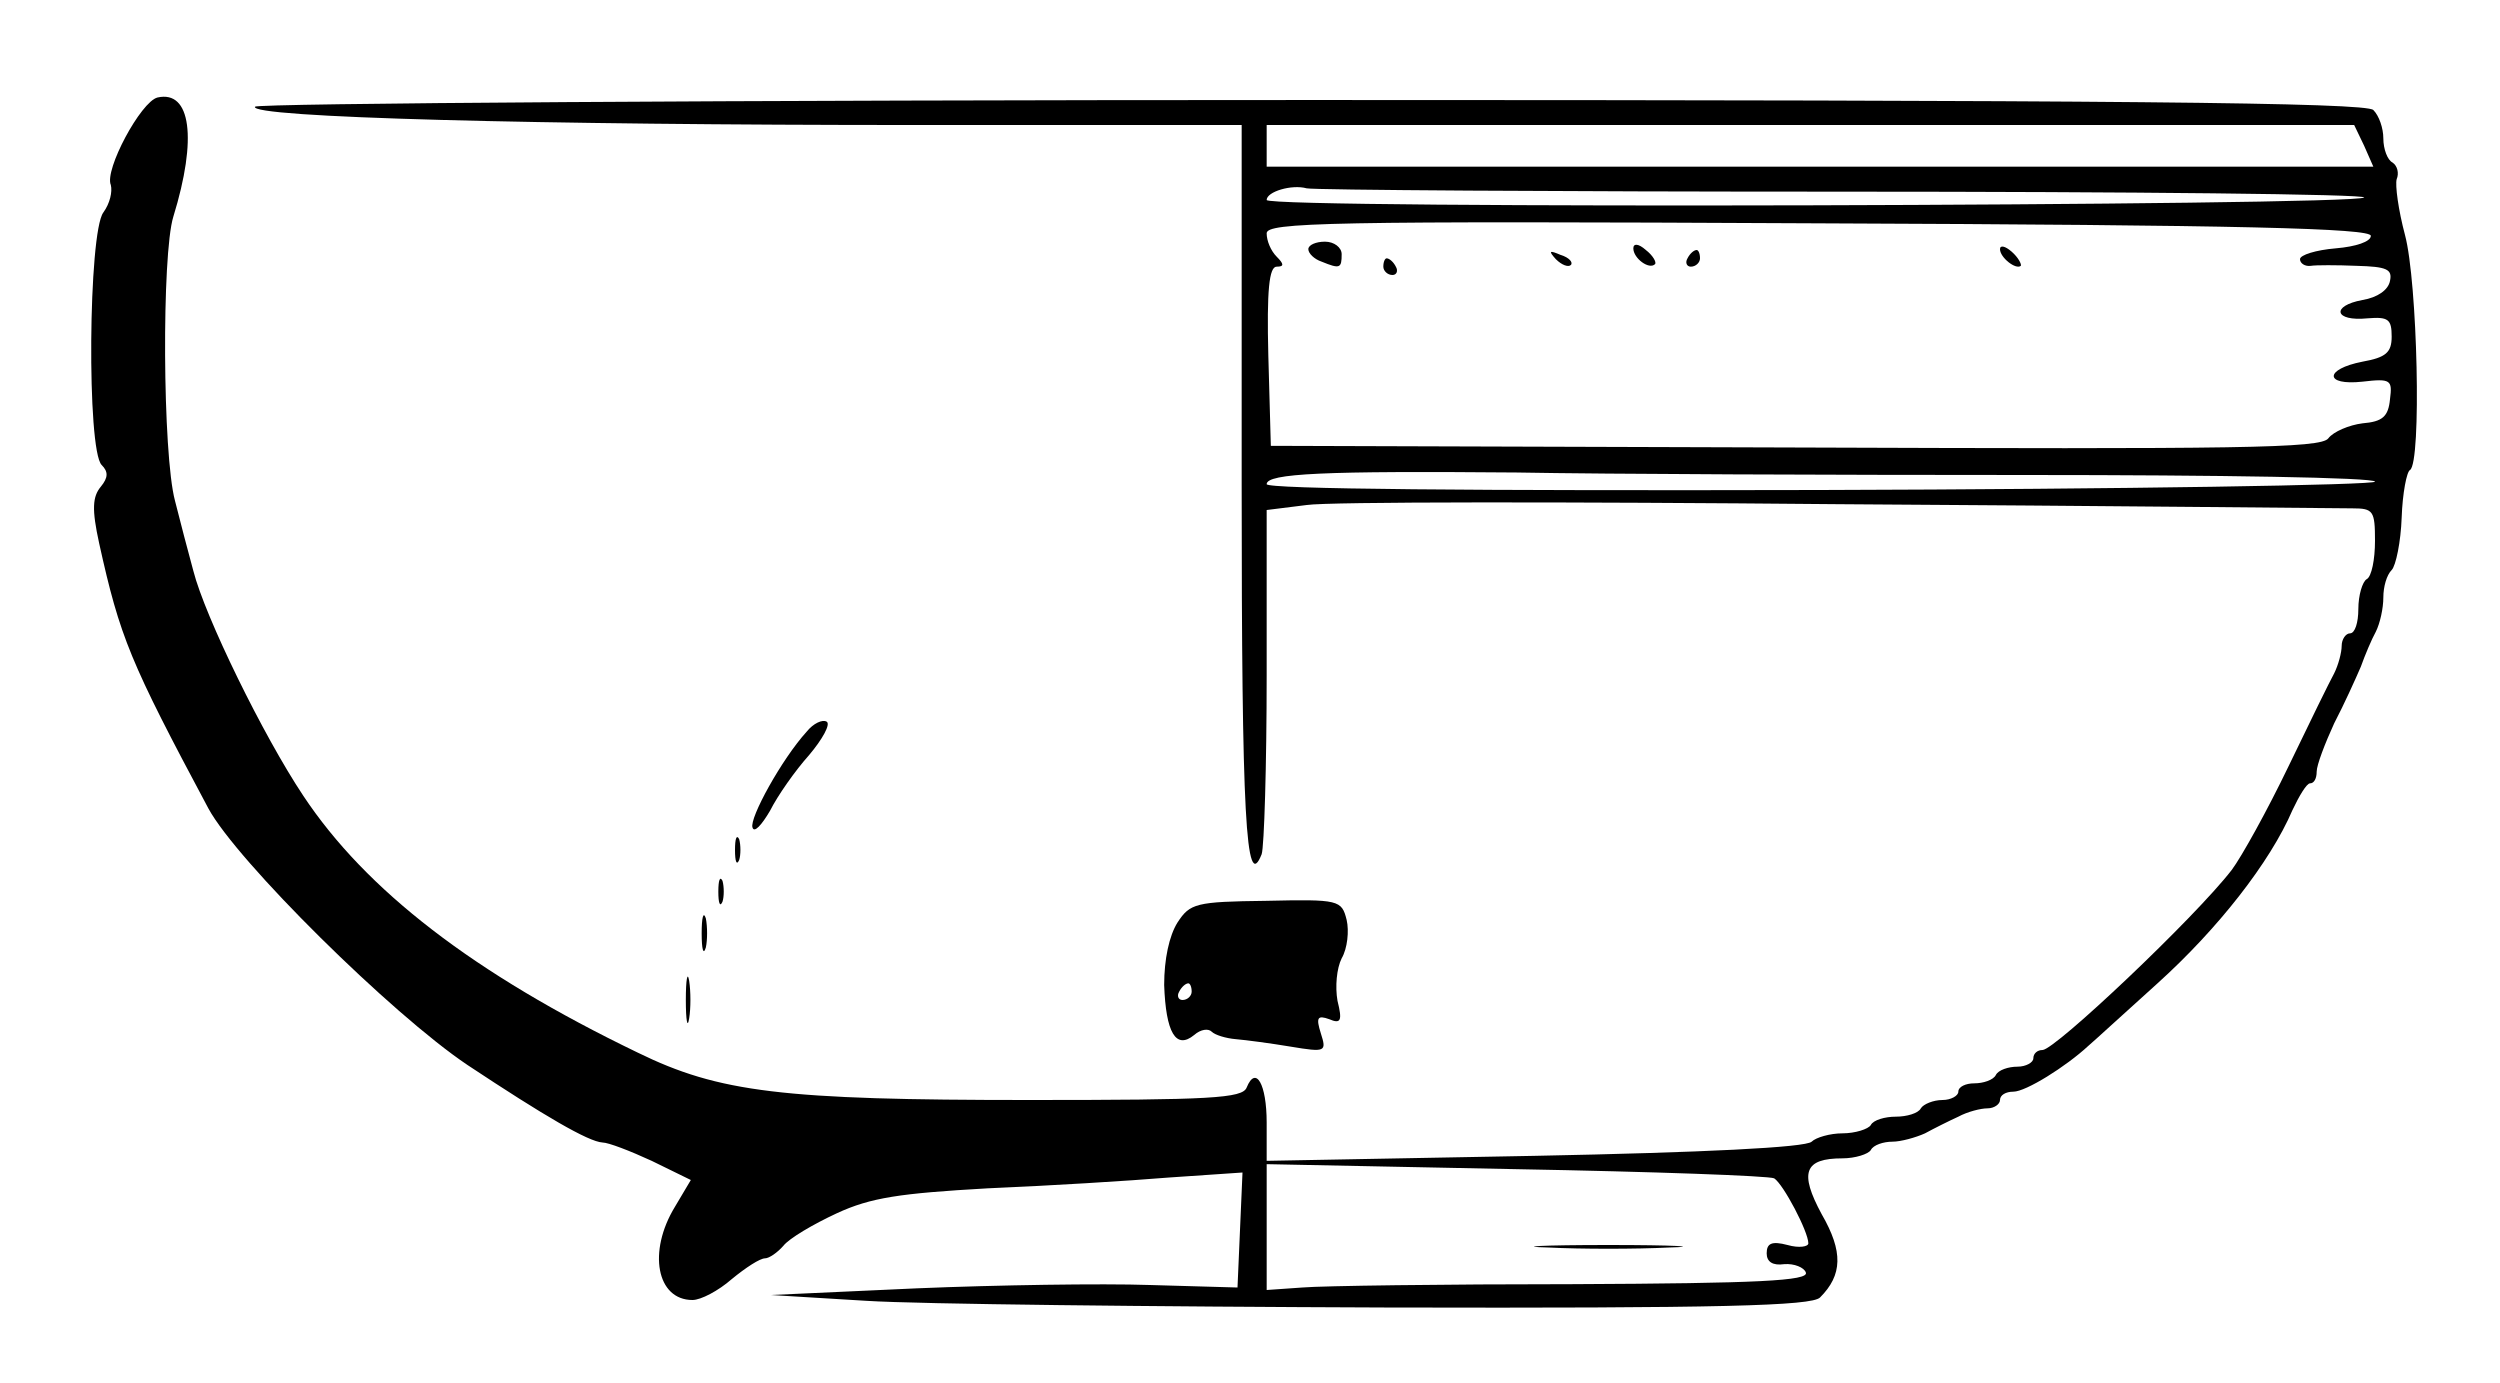 <?xml version="1.0" standalone="no"?>
<!DOCTYPE svg PUBLIC "-//W3C//DTD SVG 20010904//EN"
 "http://www.w3.org/TR/2001/REC-SVG-20010904/DTD/svg10.dtd">
<svg version="1.0" xmlns="http://www.w3.org/2000/svg"
 width="300pt" height="166pt" viewBox="0 0 300 166"
 preserveAspectRatio="xMidYMid meet">
<g transform="translate(0,166) scale(0.1,-0.1)"
fill="#000000" stroke="none">
<path d="M189 1543 c-20 -5 -64 -87 -56 -105 2 -8 -1 -22 -9 -33 -18 -24 -20
-285 -2 -303 8 -8 8 -15 -1 -26 -10 -12 -11 -27 -2 -68 25 -113 37 -142 131
-318 34 -63 220 -247 311 -308 92 -61 145 -92 162 -93 7 0 33 -10 59 -22 l47
-23 -19 -32 c-33 -54 -22 -112 21 -112 10 0 31 11 47 25 17 14 34 25 40 25 5
0 15 7 22 15 7 9 36 26 64 39 41 19 76 24 181 30 72 3 170 9 218 13 l88 6 -3
-69 -3 -69 -105 3 c-58 2 -184 0 -280 -4 l-175 -8 115 -7 c63 -4 344 -7 623
-8 403 -1 511 2 521 12 27 27 28 55 2 100 -27 50 -21 67 25 67 15 0 31 5 34
10 3 6 15 10 26 10 10 0 28 5 39 10 11 6 29 15 40 20 11 6 27 10 35 10 8 0 15
5 15 10 0 6 7 10 16 10 15 0 63 30 90 55 6 5 43 39 83 75 72 65 135 145 162
208 8 17 17 32 21 32 5 0 8 6 8 14 0 8 10 34 21 58 12 23 26 54 32 68 5 14 13
33 18 42 5 10 9 28 9 41 0 13 4 27 10 33 5 5 11 34 12 63 1 29 6 55 10 57 14
9 9 226 -6 282 -8 30 -12 60 -10 67 3 7 1 16 -5 20 -6 3 -11 16 -11 29 0 12
-5 27 -12 34 -9 9 -306 12 -1274 12 -695 0 -1265 -4 -1268 -8 -8 -13 338 -22
792 -22 l392 0 0 -432 c0 -397 5 -491 24 -443 3 9 6 106 6 215 l0 198 48 6
c26 4 313 4 637 1 325 -2 602 -5 618 -5 25 0 27 -3 27 -39 0 -22 -4 -43 -10
-46 -5 -3 -10 -19 -10 -36 0 -16 -4 -29 -10 -29 -5 0 -10 -7 -10 -15 0 -8 -4
-23 -9 -33 -5 -9 -30 -60 -55 -112 -25 -52 -56 -108 -68 -124 -44 -57 -212
-216 -227 -216 -6 0 -11 -4 -11 -10 0 -5 -9 -10 -19 -10 -11 0 -23 -4 -26 -10
-3 -6 -15 -10 -26 -10 -10 0 -19 -4 -19 -10 0 -5 -9 -10 -19 -10 -11 0 -23 -5
-26 -10 -3 -6 -17 -10 -30 -10 -13 0 -27 -4 -30 -10 -3 -5 -19 -10 -34 -10
-15 0 -32 -5 -37 -10 -7 -7 -130 -13 -332 -17 l-322 -6 0 46 c0 46 -13 69 -24
42 -5 -13 -43 -15 -261 -15 -296 0 -372 9 -470 57 -197 95 -326 195 -401 308
-48 72 -118 215 -132 270 -6 22 -16 60 -22 84 -15 56 -16 296 -2 341 29 94 21
152 -19 143z m2648 -58 l11 -25 -664 0 -664 0 0 25 0 25 653 0 652 0 12 -25z
m-625 -55 c347 0 628 -3 625 -7 -11 -10 -1317 -14 -1317 -3 0 10 30 19 48 14
8 -2 298 -4 644 -4z m633 -53 c0 -7 -18 -13 -42 -15 -24 -2 -43 -8 -43 -13 0
-5 6 -9 13 -8 6 1 31 1 55 0 36 -1 43 -4 40 -18 -2 -11 -15 -20 -33 -23 -38
-7 -34 -26 6 -22 25 2 29 -1 29 -22 0 -19 -7 -25 -35 -30 -46 -9 -46 -29 0
-24 34 4 36 2 33 -21 -2 -21 -9 -27 -33 -29 -16 -2 -35 -10 -41 -18 -9 -12
-105 -13 -640 -11 l-629 2 -3 108 c-2 79 1 107 10 107 9 0 9 3 0 12 -7 7 -12
19 -12 28 0 13 70 15 662 12 510 -2 663 -6 663 -15z m-412 -287 c229 0 417 -3
417 -8 0 -4 -299 -9 -665 -10 -418 -1 -665 1 -665 7 0 13 69 16 300 14 107 -2
383 -3 613 -3z m-304 -844 c11 -7 41 -64 41 -78 0 -4 -11 -6 -25 -2 -19 5 -25
2 -25 -10 0 -10 7 -15 21 -13 12 1 24 -4 26 -10 4 -10 -57 -13 -279 -14 -155
0 -302 -2 -325 -4 l-43 -3 0 75 0 76 299 -6 c165 -3 304 -8 310 -11z"/>
<path d="M1570 1361 c0 -5 7 -12 16 -15 22 -9 24 -8 24 9 0 8 -9 15 -20 15
-11 0 -20 -4 -20 -9z"/>
<path d="M1960 1362 c0 -12 19 -26 26 -19 2 2 -2 10 -11 17 -9 8 -15 8 -15 2z"/>
<path d="M2400 1361 c0 -10 19 -25 25 -20 1 2 -3 10 -11 17 -8 7 -14 8 -14 3z"/>
<path d="M1867 1349 c7 -7 15 -10 18 -7 3 3 -2 9 -12 12 -14 6 -15 5 -6 -5z"/>
<path d="M2025 1350 c-3 -5 -1 -10 4 -10 6 0 11 5 11 10 0 6 -2 10 -4 10 -3 0
-8 -4 -11 -10z"/>
<path d="M1660 1340 c0 -5 5 -10 11 -10 5 0 7 5 4 10 -3 6 -8 10 -11 10 -2 0
-4 -4 -4 -10z"/>
<path d="M1858 163 c39 -2 105 -2 145 0 39 1 7 3 -73 3 -80 0 -112 -2 -72 -3z"/>
<path d="M968 782 c-30 -33 -69 -104 -65 -115 2 -7 11 3 21 20 9 18 30 48 47
67 16 19 26 37 21 40 -5 3 -16 -2 -24 -12z"/>
<path d="M882 640 c0 -14 2 -19 5 -12 2 6 2 18 0 25 -3 6 -5 1 -5 -13z"/>
<path d="M862 590 c0 -14 2 -19 5 -12 2 6 2 18 0 25 -3 6 -5 1 -5 -13z"/>
<path d="M1413 553 c-10 -16 -16 -44 -16 -75 2 -57 14 -78 36 -60 8 7 17 8 21
4 4 -4 17 -8 29 -9 12 -1 42 -5 66 -9 42 -7 43 -6 36 16 -6 19 -4 22 10 17 14
-6 16 -2 10 22 -3 17 -1 39 5 51 7 12 9 33 6 46 -6 24 -9 25 -97 23 -84 -1
-91 -3 -106 -26z m17 -83 c0 -5 -5 -10 -11 -10 -5 0 -7 5 -4 10 3 6 8 10 11
10 2 0 4 -4 4 -10z"/>
<path d="M842 540 c0 -19 2 -27 5 -17 2 9 2 25 0 35 -3 9 -5 1 -5 -18z"/>
<path d="M823 460 c0 -25 2 -35 4 -22 2 12 2 32 0 45 -2 12 -4 2 -4 -23z"/>
</g>
</svg>
